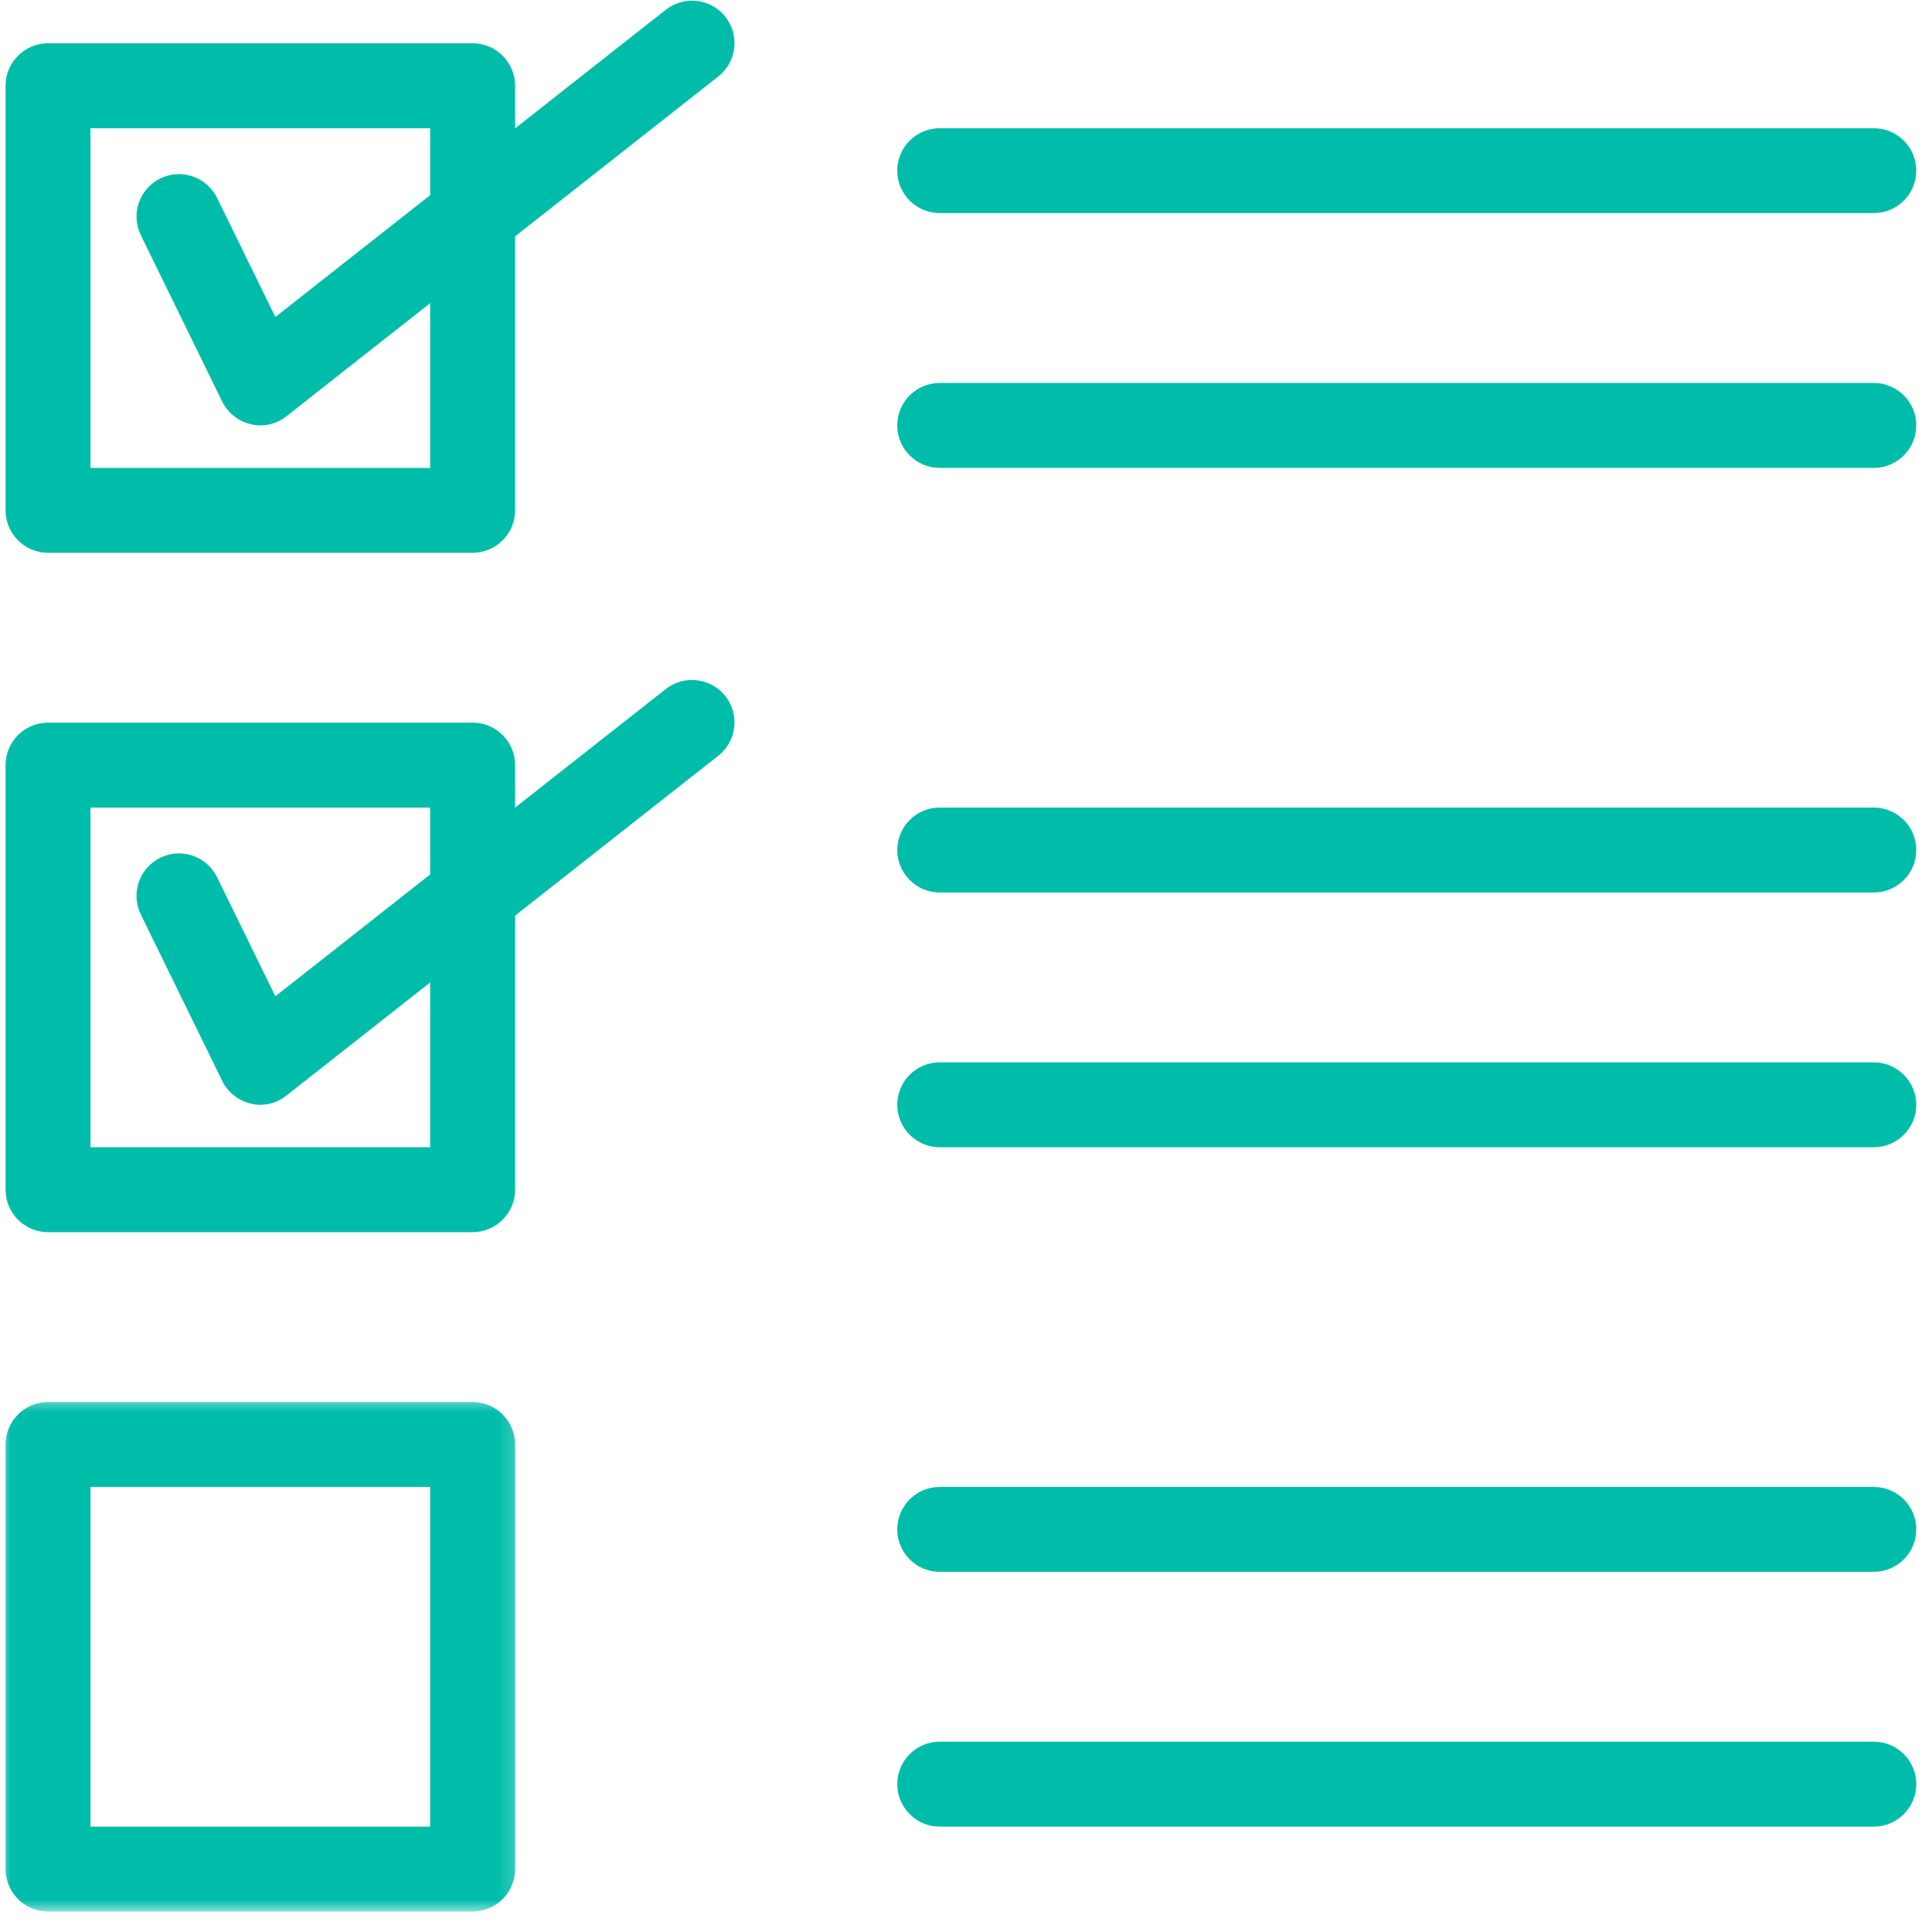 <svg width="91" height="91" viewBox="0 0 91 91" fill="none" xmlns="http://www.w3.org/2000/svg">
<path d="M22.261 26.038H2.261C1.158 26.038 0.262 25.138 0.262 24.038V4.039C0.262 2.935 1.158 2.038 2.261 2.038H22.261C23.364 2.038 24.262 2.935 24.262 4.039V24.038C24.262 25.138 23.364 26.038 22.261 26.038ZM4.261 22.039H20.261V6.039H4.261V22.039Z" fill="#00BDAA"/>
<path d="M12.261 20.037C12.113 20.037 11.963 20.022 11.819 19.981C11.23 19.85 10.734 19.453 10.466 18.914L6.634 11.081C6.149 10.089 6.557 8.895 7.549 8.405C8.546 7.918 9.738 8.334 10.225 9.322L12.97 14.93L31.36 0.459C32.23 -0.222 33.489 -0.074 34.169 0.794C34.85 1.666 34.702 2.918 33.832 3.603L13.498 19.601C13.142 19.889 12.706 20.037 12.261 20.037Z" fill="#00BDAA"/>
<path d="M22.261 58.038H2.261C1.158 58.038 0.262 57.138 0.262 56.036V36.037C0.262 34.933 1.158 34.038 2.261 34.038H22.261C23.364 34.038 24.262 34.933 24.262 36.037V56.036C24.262 57.138 23.364 58.038 22.261 58.038ZM4.261 54.037H20.261V38.037H4.261V54.037Z" fill="#00BDAA"/>
<path d="M12.261 52.038C12.113 52.038 11.963 52.02 11.819 51.982C11.23 51.849 10.734 51.453 10.466 50.91L6.634 43.078C6.149 42.085 6.557 40.889 7.549 40.401C8.546 39.914 9.738 40.326 10.225 41.319L12.97 46.926L31.36 32.453C32.23 31.774 33.489 31.927 34.169 32.79C34.85 33.662 34.702 34.914 33.832 35.597L13.498 51.597C13.142 51.889 12.706 52.038 12.261 52.038Z" fill="#00BDAA"/>
<mask id="mask0_740_1475" style="mask-type:luminance" maskUnits="userSpaceOnUse" x="0" y="65" width="25" height="26">
<path d="M0 65.72H24.741V90.032H0V65.72Z" fill="white"/>
</mask>
<g mask="url(#mask0_740_1475)">
<path d="M22.261 90.036H2.261C1.158 90.036 0.262 89.136 0.262 88.037V68.038C0.262 66.934 1.158 66.036 2.261 66.036H22.261C23.364 66.036 24.262 66.934 24.262 68.038V88.037C24.262 89.136 23.364 90.036 22.261 90.036ZM4.261 86.037H20.261V70.037H4.261V86.037Z" fill="#00BDAA"/>
</g>
<path d="M88.261 74.036H44.261C43.157 74.036 42.262 73.136 42.262 72.037C42.262 70.933 43.157 70.037 44.261 70.037H88.261C89.36 70.037 90.26 70.933 90.26 72.037C90.26 73.136 89.36 74.036 88.261 74.036Z" fill="#00BDAA"/>
<path d="M88.261 86.037H44.261C43.157 86.037 42.262 85.137 42.262 84.036C42.262 82.932 43.157 82.036 44.261 82.036H88.261C89.36 82.036 90.26 82.932 90.26 84.036C90.26 85.137 89.36 86.037 88.261 86.037Z" fill="#00BDAA"/>
<path d="M88.261 42.038H44.261C43.157 42.038 42.262 41.138 42.262 40.038C42.262 38.934 43.157 38.037 44.261 38.037H88.261C89.36 38.037 90.26 38.934 90.26 40.038C90.26 41.138 89.36 42.038 88.261 42.038Z" fill="#00BDAA"/>
<path d="M88.261 54.037H44.261C43.157 54.037 42.262 53.137 42.262 52.038C42.262 50.934 43.157 50.038 44.261 50.038H88.261C89.36 50.038 90.26 50.934 90.26 52.038C90.26 53.137 89.36 54.037 88.261 54.037Z" fill="#00BDAA"/>
<path d="M88.261 10.037H44.261C43.157 10.037 42.262 9.138 42.262 8.038C42.262 6.934 43.157 6.039 44.261 6.039H88.261C89.36 6.039 90.26 6.934 90.26 8.038C90.26 9.138 89.36 10.037 88.261 10.037Z" fill="#00BDAA"/>
<path d="M88.261 22.039H44.261C43.157 22.039 42.262 21.139 42.262 20.038C42.262 18.934 43.157 18.038 44.261 18.038H88.261C89.36 18.038 90.26 18.934 90.26 20.038C90.26 21.139 89.36 22.039 88.261 22.039Z" fill="#00BDAA"/>
</svg>
